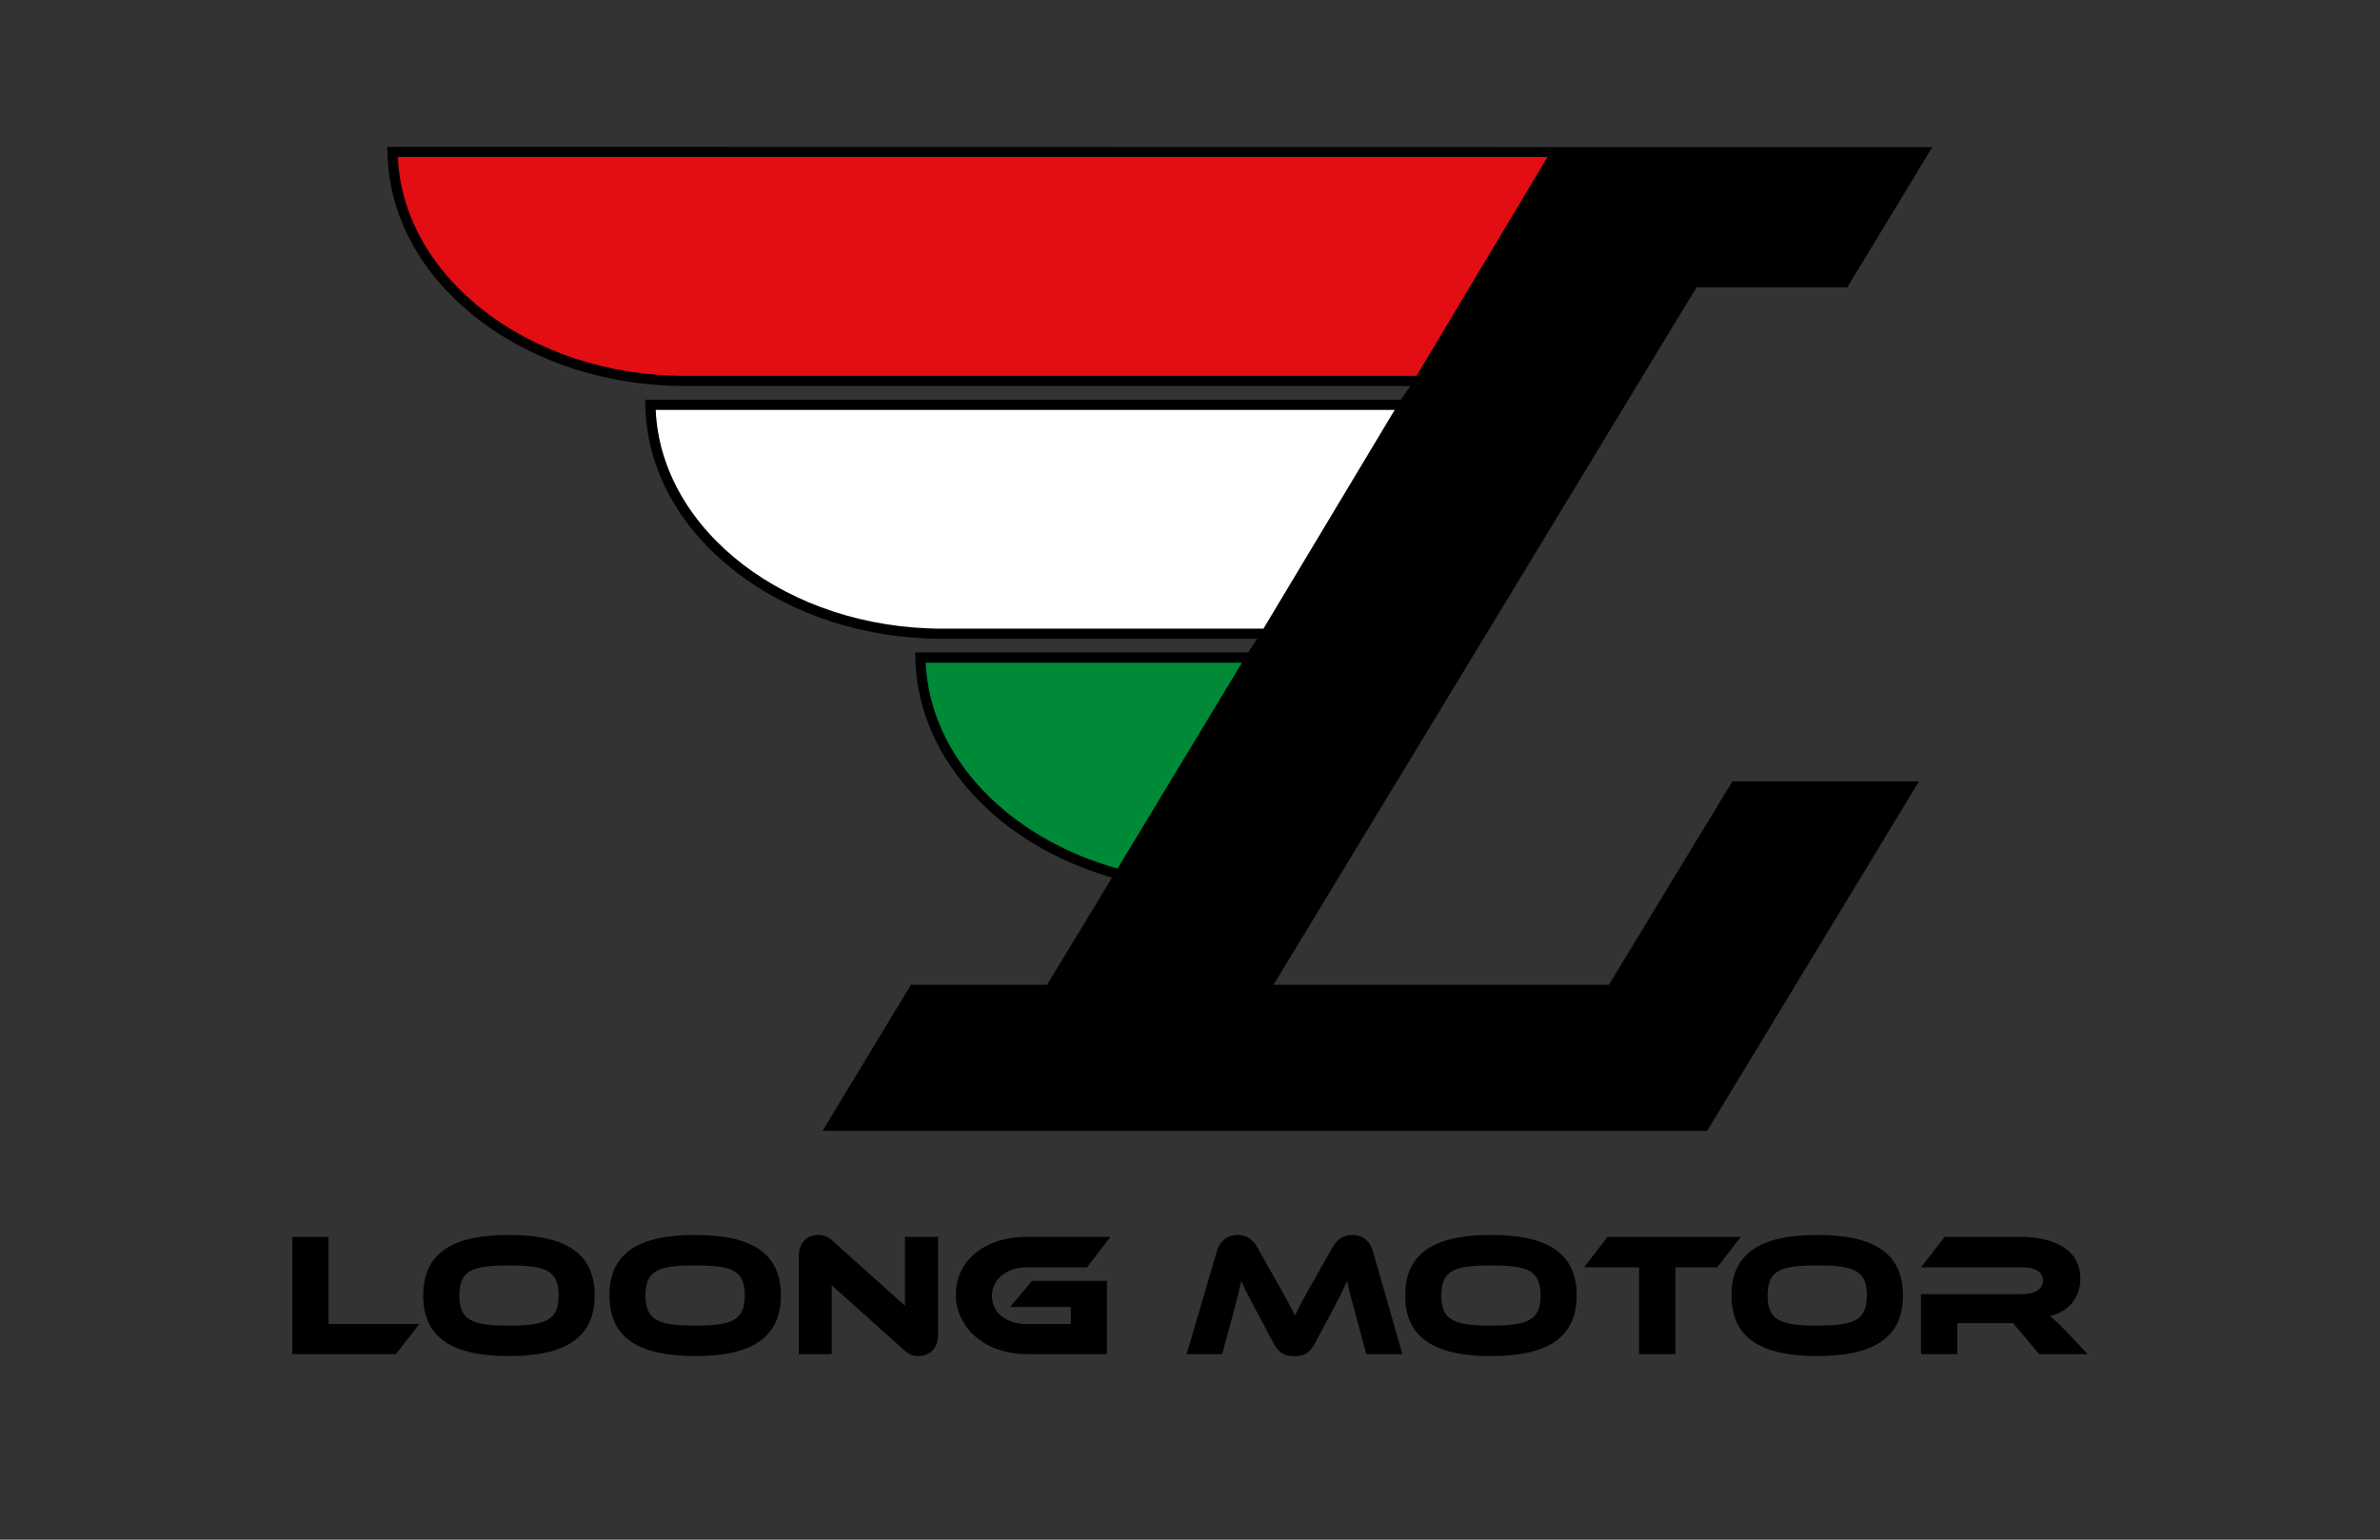<?xml version="1.0" encoding="utf-8"?>
<!-- Generator: Adobe Illustrator 27.0.0, SVG Export Plug-In . SVG Version: 6.00 Build 0)  -->
<svg version="1.1" id="Capa_1" xmlns="http://www.w3.org/2000/svg" xmlns:xlink="http://www.w3.org/1999/xlink" x="0px" y="0px"
	 viewBox="0 0 1224 792" style="enable-background:new 0 0 1224 792;" xml:space="preserve">
<rect x="0" y="0" width="1224" height="792" fill="#333333" stroke="none"/>
<style type="text/css">
	.st0{fill:#E20E13;}
	.st1{fill:#FFFFFF;}
	.st2{fill:#008A38;}
</style>
<g>
	<g>
		<path d="M215.67,681.05l-12.08,15.51H150.3v-60.32h18.67v44.81H215.67z"/>
		<path d="M305.84,666.36c0,21.55-14.79,31.2-44.09,31.2c-29.4,0-44.09-9.65-44.09-31.2c0-21.55,14.7-31.11,44.09-31.11
			C291.05,635.25,305.84,644.81,305.84,666.36z M287.27,666.36c0-12.98-6.76-15.42-25.52-15.42s-25.52,2.43-25.52,15.42
			c0,12.98,6.76,15.51,25.52,15.51S287.27,679.34,287.27,666.36z"/>
		<path d="M401.6,666.36c0,21.55-14.79,31.2-44.09,31.2c-29.4,0-44.09-9.65-44.09-31.2c0-21.55,14.7-31.11,44.09-31.11
			C386.81,635.25,401.6,644.81,401.6,666.36z M383.02,666.36c0-12.98-6.76-15.42-25.52-15.42c-18.76,0-25.52,2.43-25.52,15.42
			c0,12.98,6.76,15.51,25.52,15.51C376.26,681.87,383.02,679.34,383.02,666.36z"/>
		<path d="M464.71,694.31l-36.97-33.18v35.44h-16.95v-50.04c0-8.02,4.87-11.27,10.19-11.27c2.25,0,4.51,0.54,7.48,3.25l36.97,33.18
			v-35.44h17.04v49.95c0,8.03-4.87,11.36-10.28,11.36C469.86,697.56,467.6,697.01,464.71,694.31z"/>
		<path d="M530.71,658.87h38.59v37.69h-41.39c-20.92,0-36.34-13.25-36.34-30.75c0-17.67,15.42-29.58,36.34-29.58h43.19l-12.08,15.69
			h-31.11c-10.1,0-17.76,6.13-17.76,14.7c0,8.75,7.39,14.43,17.76,14.43h22.81v-8.75h-31.2L530.71,658.87z"/>
		<path d="M656.23,658.69c5.32,9.29,7.66,13.8,9.74,18.03c1.98-4.24,4.33-8.66,9.65-17.94l9.65-17.13c2.17-3.88,5.41-6.4,10.28-6.4
			c4.69,0,8.84,2.71,10.46,8.3l15.24,53.02h-18.57l-5.68-21.01c-1.89-6.85-3.15-11.72-4.15-16.59c-1.98,4.24-4.24,8.84-8.39,16.68
			l-8.12,15.15c-3.15,5.95-6.22,6.76-10.73,6.76s-7.57-0.81-10.73-6.76l-8.11-15.24c-4.42-8.3-6.58-12.53-8.48-16.59
			c-0.9,4.78-2.25,9.83-4.06,16.59l-5.68,21.01h-18.3l15.6-53.02c1.62-5.59,5.86-8.3,10.55-8.3c4.78,0,8.03,2.43,10.19,6.4
			L656.23,658.69z"/>
		<path d="M810.86,666.36c0,21.55-14.79,31.2-44.09,31.2c-29.4,0-44.09-9.65-44.09-31.2c0-21.55,14.7-31.11,44.09-31.11
			C796.08,635.25,810.86,644.81,810.86,666.36z M792.29,666.36c0-12.98-6.76-15.42-25.52-15.42s-25.52,2.43-25.52,15.42
			c0,12.98,6.76,15.51,25.52,15.51S792.29,679.34,792.29,666.36z"/>
		<path d="M895.26,636.24l-12.08,15.69h-21.55v44.63h-18.67v-44.63h-28.31l12.08-15.69H895.26z"/>
		<path d="M978.67,666.36c0,21.55-14.79,31.2-44.09,31.2c-29.4,0-44.09-9.65-44.09-31.2c0-21.55,14.7-31.11,44.09-31.11
			C963.88,635.25,978.67,644.81,978.67,666.36z M960.09,666.36c0-12.98-6.76-15.42-25.52-15.42c-18.76,0-25.52,2.43-25.52,15.42
			c0,12.98,6.76,15.51,25.52,15.51C953.33,681.87,960.09,679.34,960.09,666.36z"/>
		<path d="M1073.7,696.56h-24.98l-13.44-15.96h-28.67v15.96h-18.67v-30.84h52.48c5.77,0,10.28-2.61,10.28-6.76
			c0-4.69-3.88-7.03-10.28-7.03h-52.48l12.17-15.69h38.77c13.7,0,31.02,4.33,31.02,21.55c0,9.38-5.86,17.13-15.78,19.12
			c2.07,1.53,4.33,3.7,8.47,7.93L1073.7,696.56z"/>
	</g>
	<path d="M827.44,506.57c0,0-115.1,0-172.48,0c36.2-59.79,217.56-358.8,217.56-358.8h77.53l43.72-72.09l-794.64-0.13l0.24,5.47
		c1.39,31.74,18.1,61.4,47.05,83.54c28.66,21.92,66.19,33.99,105.68,33.99h373.25l-4.91,7.05h-388.7l0.24,5.47
		c1.39,31.74,18.1,61.4,47.05,83.54c28.66,21.92,66.2,33.99,105.69,33.99h161.86l-4.69,7.05H470.61l0.24,5.47
		c2.19,49.63,42.59,93.46,101.07,110.32c-11.15,18.37-33.43,55.12-33.43,55.12h-70.02l-45.43,75.15h454.93l108.95-179.79h-95.97
		L827.44,506.57z"/>
	<g>
		<path class="st0" d="M352.1,193.32c-79.41,0-144.76-50.27-147.5-112.53h591.24l-67.32,112.53H352.1z"/>
	</g>
	<g>
		<path class="st1" d="M337.22,210.85h380.06l-67.51,112.53H484.72C405.31,323.38,339.96,273.11,337.22,210.85z"/>
	</g>
	<g>
		<path class="st2" d="M476.08,340.9h162.65c0,0-62.21,102.97-63.99,105.9C518.94,431.19,478.24,389.75,476.08,340.9z"/>
	</g>
</g>
</svg>
